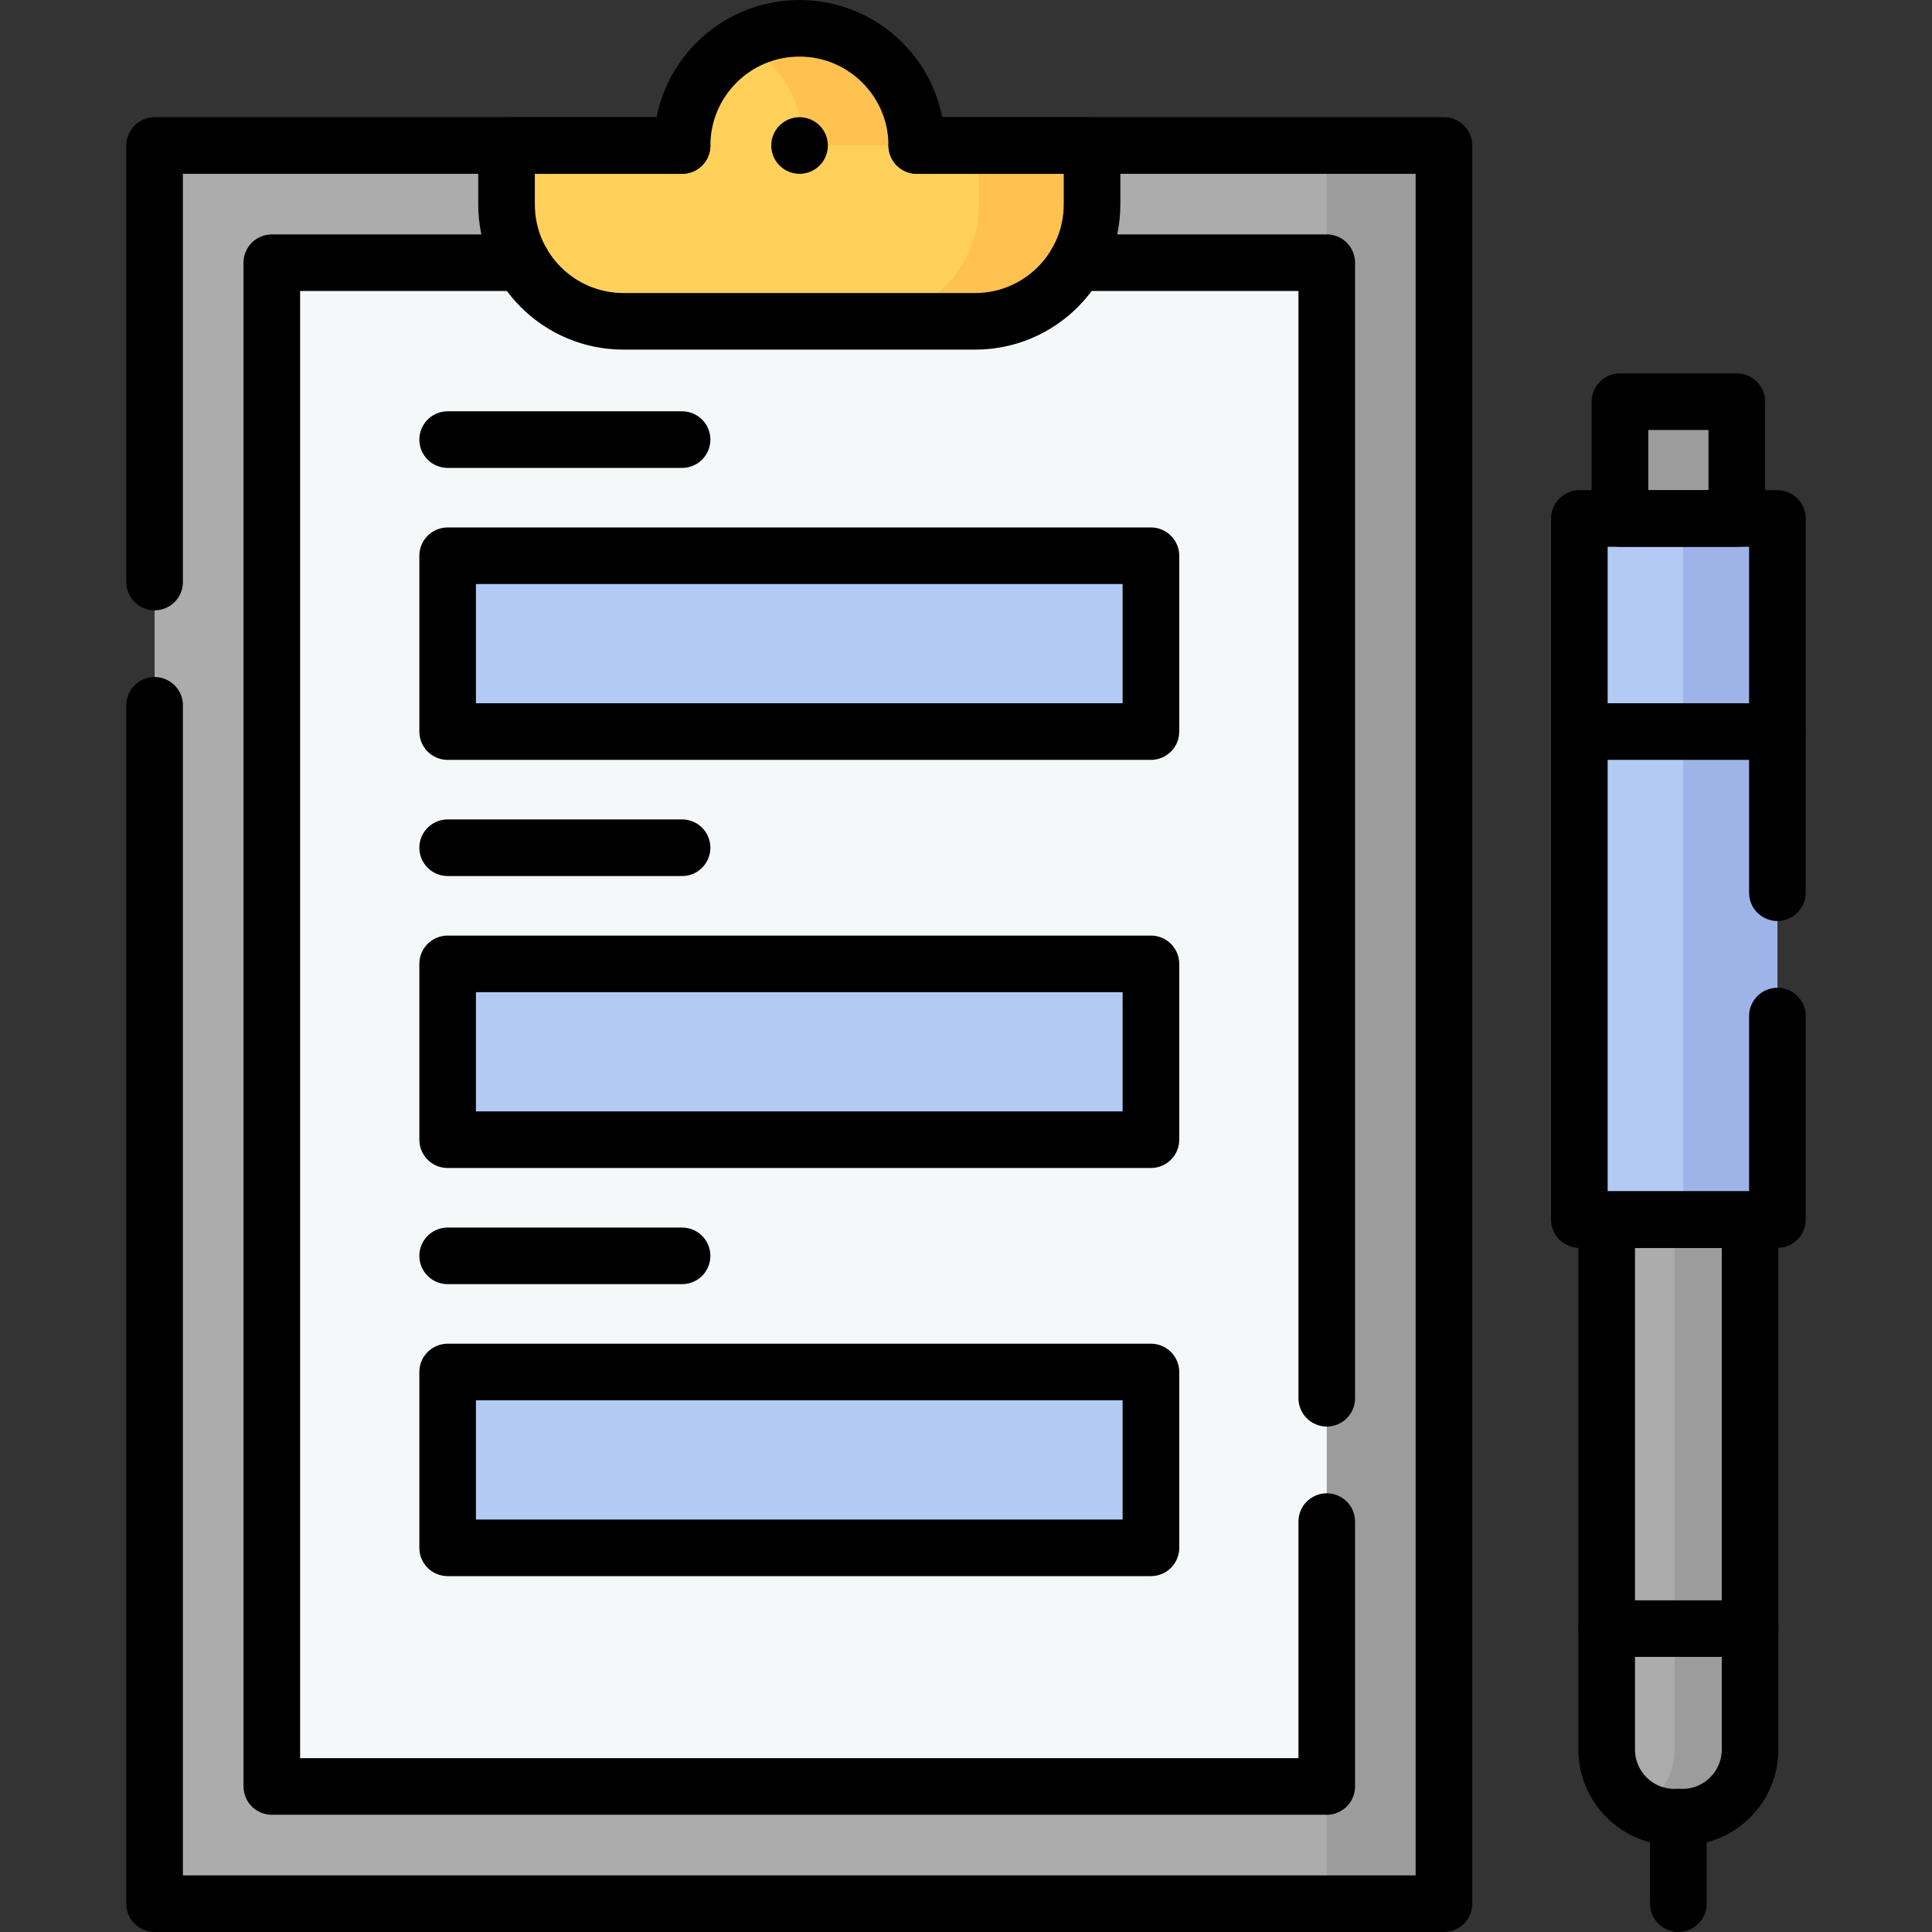 <?xml version="1.0" encoding="UTF-8"?>
<svg xmlns="http://www.w3.org/2000/svg" xmlns:xlink="http://www.w3.org/1999/xlink" version="1.1" id="Capa_1" x="0px" y="0px" viewBox="0 0 512 512" style="enable-background:new 0 0 512 512;" xml:space="preserve" width="512" height="512">
<rect x="0" y="0" width="512" height="512" fill="#333333" stroke="none"/>
<g>
	<g>
		<path style="fill:#ACACAC;" d="M463.789,463.621c0,9.91-8.03,17.95-17.94,17.95h-2.12c-9.91,0-17.94-8.04-17.94-17.95V323.21h38&#10;&#9;&#9;&#9;V463.621z"/>
		<path style="fill:#9C9C9C;" d="M443.789,323.21v140.411c0,6.654-3.621,12.466-9,15.566c2.632,1.517,5.684,2.384,8.94,2.384h2.12&#10;&#9;&#9;&#9;c9.91,0,17.94-8.04,17.94-17.95V323.21H443.789z"/>
		<rect x="429.306" y="106.445" style="fill:#9C9C9C;" width="30.967" height="30.967"/>
		<rect x="418.549" y="137.409" style="fill:#B3CBF4;" width="52.48" height="185.801"/>
		<rect x="446.029" y="137.409" style="fill:#9EB3E8;" width="25" height="185.801"/>
		<rect x="40.977" y="38.56" style="fill:#ACACAC;" width="341.687" height="465.937"/>
		<rect x="351.602" y="38.56" style="fill:#9C9C9C;" width="31.062" height="465.937"/>
		<rect x="72.037" y="69.622" style="fill:#F5F8F9;" width="279.564" height="403.812"/>
		<rect x="118.633" y="147.28" style="fill:#B3CBF4;" width="186.375" height="46.594"/>
		<rect x="118.633" y="255.438" style="fill:#B3CBF4;" width="186.375" height="46.594"/>
		<rect x="118.633" y="363.596" style="fill:#B3CBF4;" width="186.375" height="46.594"/>
		<path style="fill:#FFD15B;" d="M242.954,38.558C242.933,21.402,229.018,7.5,211.856,7.5c-17.162,0-31.076,13.902-31.098,31.058&#10;&#9;&#9;&#9;h-46.522v15.597c0,17.121,13.879,31,31,31h93.169c17.121,0,31-13.879,31-31V38.558H242.954z"/>
		<g>
			<path style="fill:#FFC250;" d="M212.954,38.558h30C242.933,21.402,229.018,7.5,211.856,7.5c-5.439,0-10.552,1.397-15,3.851&#10;&#9;&#9;&#9;&#9;C206.442,16.639,212.939,26.839,212.954,38.558z"/>
			<path style="fill:#FFC250;" d="M259.405,38.558v15.597c0,17.121-13.879,31-31,31h30c17.121,0,31-13.879,31-31V38.558H259.405z"/>
		</g>
	</g>
	<g>
		
			<polyline style="fill:none;stroke:#000000;stroke-width:15;stroke-linecap:round;stroke-linejoin:round;stroke-miterlimit:10;" points="&#10;&#9;&#9;&#9;40.971,154.24 40.971,38.56 134.241,38.56 180.761,38.56 &#9;&#9;"/>
		
			<polyline style="fill:none;stroke:#000000;stroke-width:15;stroke-linecap:round;stroke-linejoin:round;stroke-miterlimit:10;" points="&#10;&#9;&#9;&#9;242.951,38.56 289.401,38.56 382.661,38.56 382.661,504.5 40.971,504.5 40.971,186.92 &#9;&#9;"/>
		
			<polyline style="fill:none;stroke:#000000;stroke-width:15;stroke-linecap:round;stroke-linejoin:round;stroke-miterlimit:10;" points="&#10;&#9;&#9;&#9;351.605,403.239 351.605,473.43 72.033,473.43 72.033,69.617 138.363,69.617 &#9;&#9;"/>
		
			<polyline style="fill:none;stroke:#000000;stroke-width:15;stroke-linecap:round;stroke-linejoin:round;stroke-miterlimit:10;" points="&#10;&#9;&#9;&#9;285.274,69.617 351.605,69.617 351.605,370.549 &#9;&#9;"/>
		
			<line style="fill:none;stroke:#000000;stroke-width:15;stroke-linecap:round;stroke-linejoin:round;stroke-miterlimit:10;" x1="118.633" y1="116.498" x2="180.758" y2="116.498"/>
		
			<rect x="118.633" y="147.28" style="fill:none;stroke:#000000;stroke-width:15;stroke-linecap:round;stroke-linejoin:round;stroke-miterlimit:10;" width="186.375" height="46.594"/>
		
			<line style="fill:none;stroke:#000000;stroke-width:15;stroke-linecap:round;stroke-linejoin:round;stroke-miterlimit:10;" x1="118.633" y1="224.656" x2="180.758" y2="224.656"/>
		
			<rect x="118.633" y="255.438" style="fill:none;stroke:#000000;stroke-width:15;stroke-linecap:round;stroke-linejoin:round;stroke-miterlimit:10;" width="186.375" height="46.594"/>
		
			<line style="fill:none;stroke:#000000;stroke-width:15;stroke-linecap:round;stroke-linejoin:round;stroke-miterlimit:10;" x1="118.633" y1="332.814" x2="180.758" y2="332.814"/>
		
			<rect x="118.633" y="363.596" style="fill:none;stroke:#000000;stroke-width:15;stroke-linecap:round;stroke-linejoin:round;stroke-miterlimit:10;" width="186.375" height="46.594"/>
		<path style="fill:none;stroke:#000000;stroke-width:15;stroke-linecap:round;stroke-linejoin:round;stroke-miterlimit:10;" d="&#10;&#9;&#9;&#9;M242.954,38.558C242.933,21.402,229.018,7.5,211.856,7.5c-17.162,0-31.076,13.902-31.098,31.058h-46.522v15.597&#10;&#9;&#9;&#9;c0,17.121,13.879,31,31,31h93.169c17.121,0,31-13.879,31-31V38.558H242.954z"/>
		
			<line style="fill:none;stroke:#000000;stroke-width:15;stroke-linecap:round;stroke-linejoin:round;stroke-miterlimit:10;" x1="211.892" y1="38.562" x2="211.892" y2="38.562"/>
		<path style="fill:none;stroke:#000000;stroke-width:15;stroke-linecap:round;stroke-linejoin:round;stroke-miterlimit:10;" d="&#10;&#9;&#9;&#9;M463.789,463.621c0,9.91-8.03,17.95-17.94,17.95h-2.12c-9.91,0-17.94-8.04-17.94-17.95V323.21h38V463.621z"/>
		
			<polyline style="fill:none;stroke:#000000;stroke-width:15;stroke-linecap:round;stroke-linejoin:round;stroke-miterlimit:10;" points="&#10;&#9;&#9;&#9;471.026,269.268 471.026,323.209 418.545,323.209 418.545,137.408 471.026,137.408 471.026,236.578 &#9;&#9;"/>
		
			<rect x="429.306" y="106.445" style="fill:none;stroke:#000000;stroke-width:15;stroke-linecap:round;stroke-linejoin:round;stroke-miterlimit:10;" width="30.967" height="30.967"/>
		
			<line style="fill:none;stroke:#000000;stroke-width:15;stroke-linecap:round;stroke-linejoin:round;stroke-miterlimit:10;" x1="444.789" y1="481.566" x2="444.789" y2="504.498"/>
		
			<line style="fill:none;stroke:#000000;stroke-width:15;stroke-linecap:round;stroke-linejoin:round;stroke-miterlimit:10;" x1="425.786" y1="431.597" x2="463.792" y2="431.597"/>
		
			<line style="fill:none;stroke:#000000;stroke-width:15;stroke-linecap:round;stroke-linejoin:round;stroke-miterlimit:10;" x1="418.549" y1="193.874" x2="471.029" y2="193.874"/>
	</g>
</g>















</svg>
